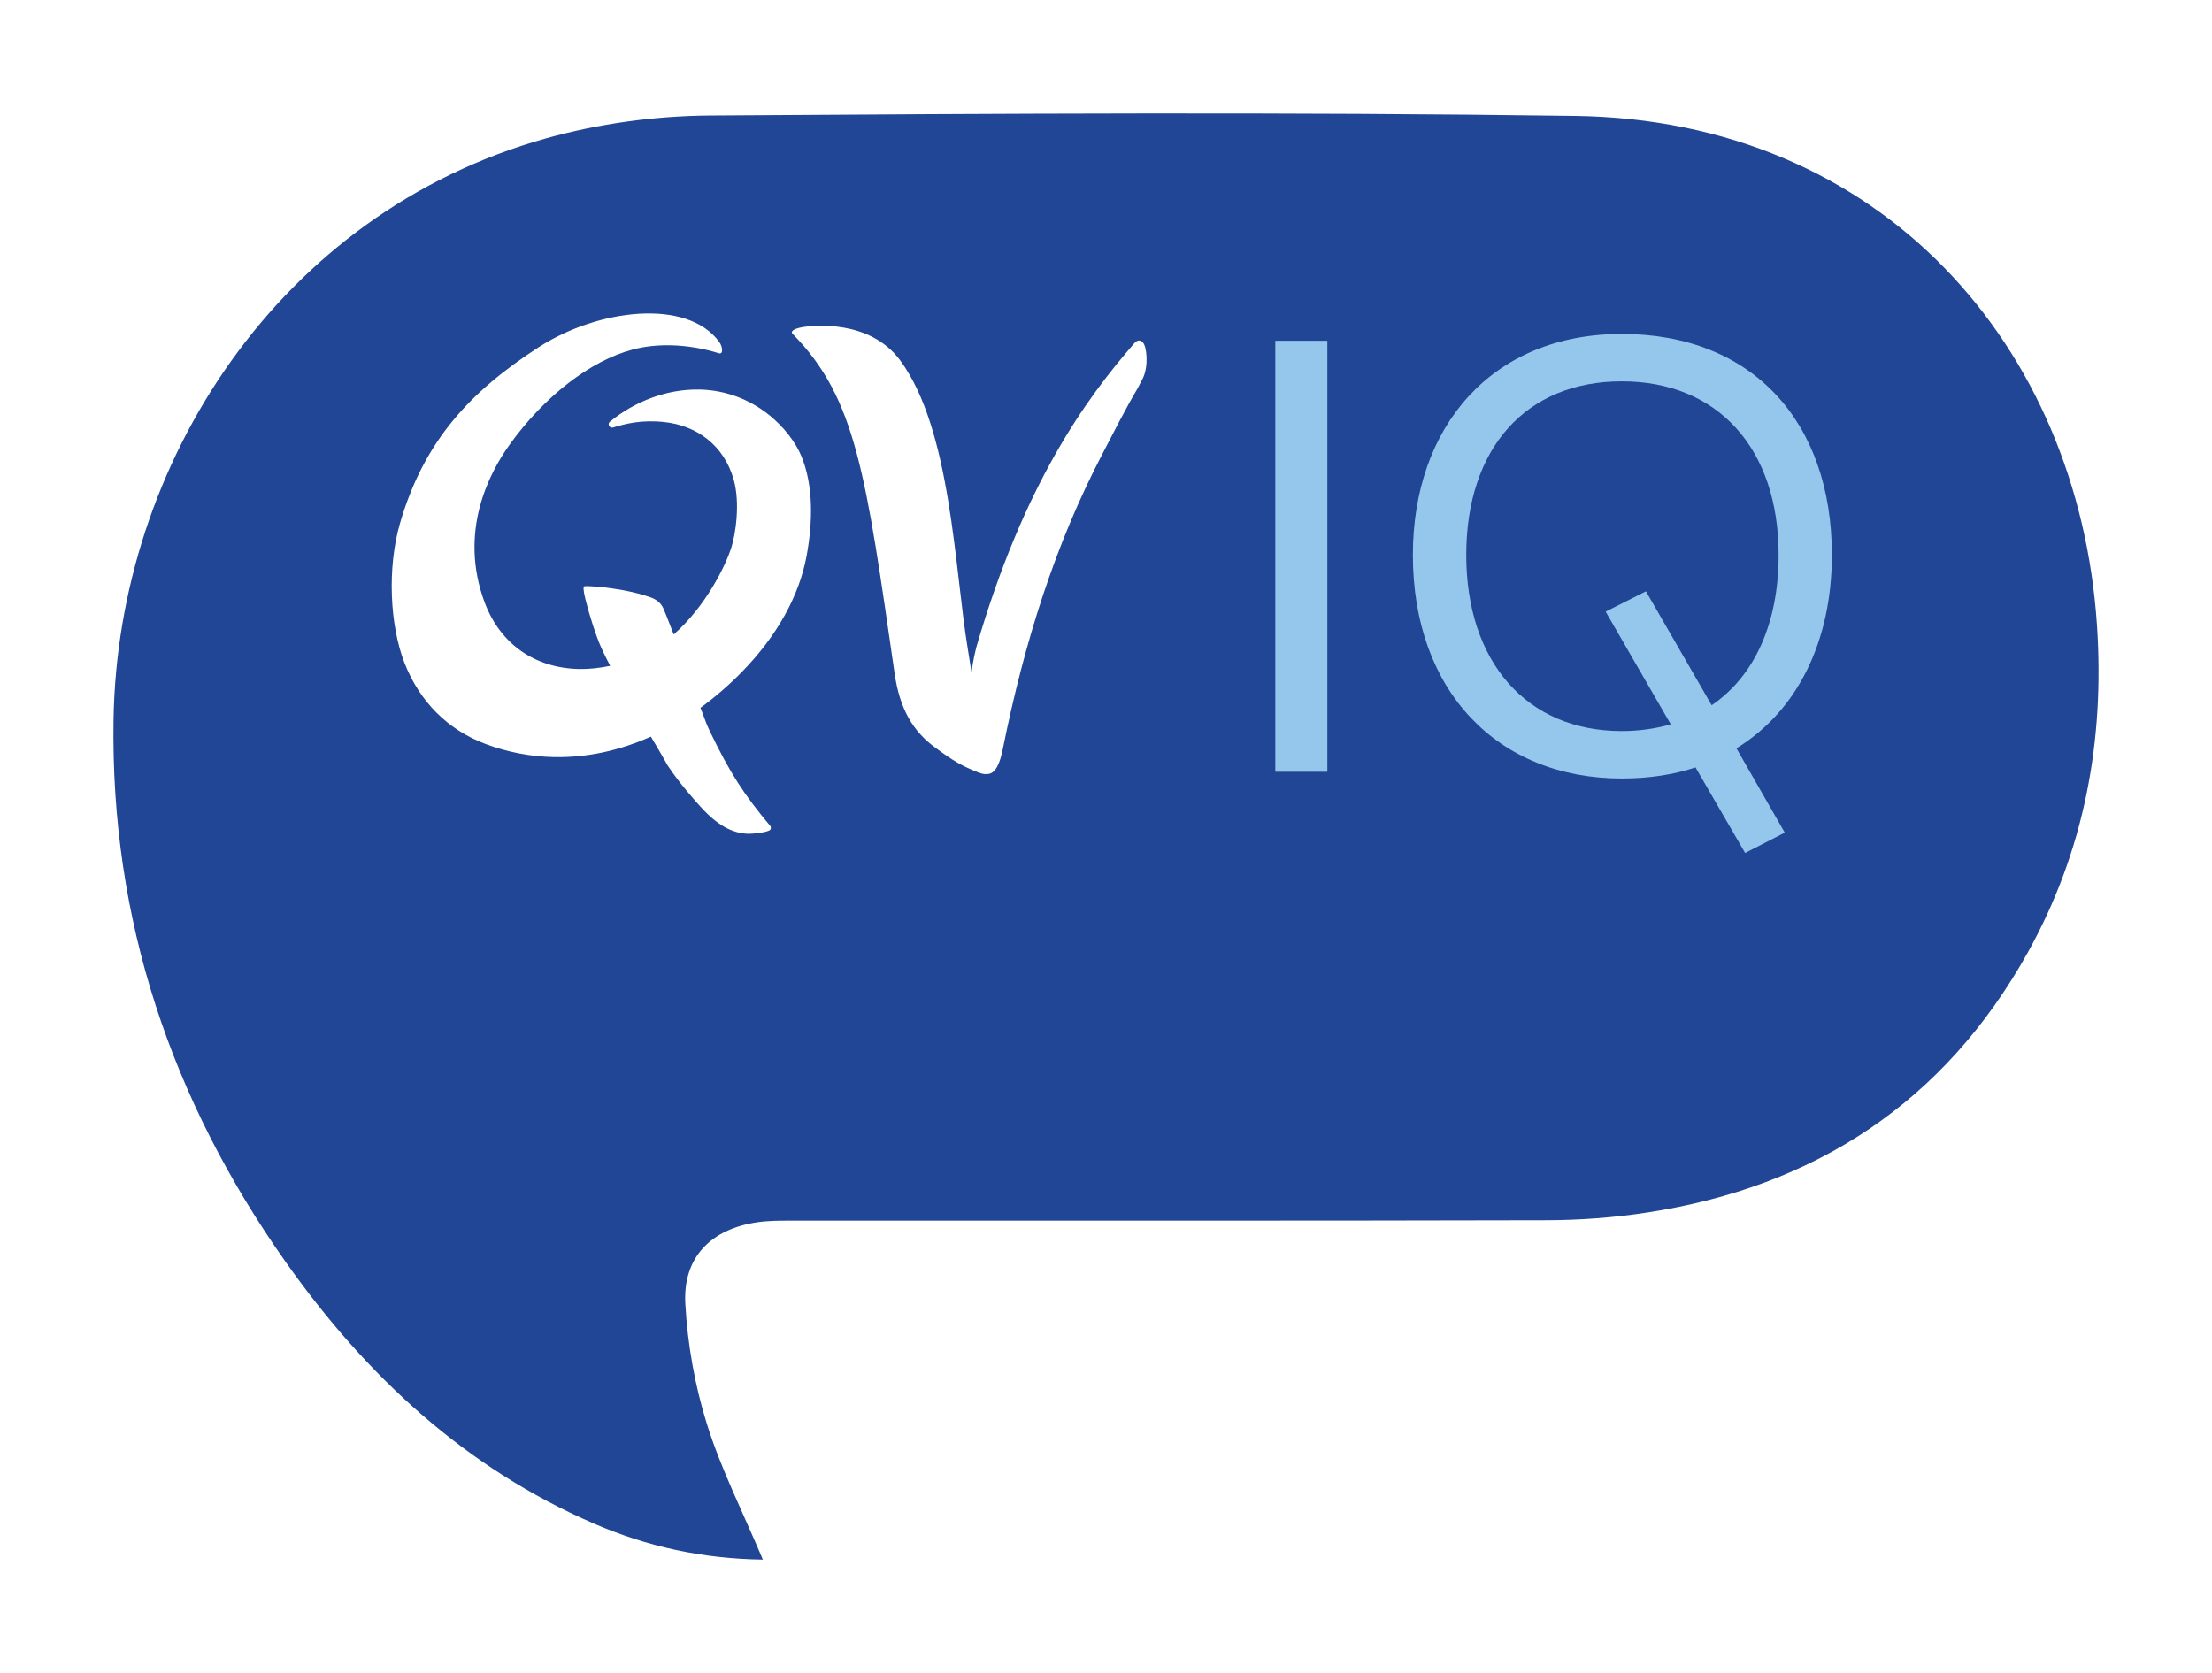 <svg width="78" height="59" viewBox="0 0 78 59" fill="none" xmlns="http://www.w3.org/2000/svg">
<g filter="url(#filter0_d_25_2577)">
<path d="M26.899 51C24.761 50.969 22.819 50.541 20.953 49.735C16.395 47.76 12.913 44.515 10.095 40.534C6.033 34.796 3.892 28.414 4.004 21.375C4.148 12.344 9.839 3.518 19.248 0.881C21.11 0.359 23.103 0.087 25.038 0.073C35.205 0.003 45.376 -0.055 55.542 0.087C66.389 0.24 73.282 8.241 73.942 18.027C74.219 22.122 73.5 26.005 71.5 29.597C68.571 34.853 64.024 37.852 58.077 38.761C56.905 38.941 55.708 39.029 54.521 39.032C45.65 39.055 36.78 39.043 27.908 39.046C27.512 39.046 27.11 39.046 26.72 39.101C25.078 39.335 24.075 40.334 24.166 41.978C24.244 43.404 24.501 44.855 24.927 46.218C25.425 47.81 26.192 49.32 26.899 50.998V51Z" fill="#214695"/>
</g>
<path d="M24.653 13.738C23.509 13.715 22.375 14.161 21.507 14.871C21.406 14.955 21.494 15.114 21.619 15.076C22.065 14.939 22.626 14.798 23.421 14.883C24.547 15.003 25.525 15.681 25.873 16.919C26.104 17.741 25.942 18.85 25.777 19.348C25.577 19.953 24.899 21.37 23.756 22.375C23.59 21.938 23.439 21.567 23.401 21.476C23.28 21.191 23.049 21.094 22.806 21.022C21.994 20.754 20.992 20.676 20.705 20.671C20.621 20.669 20.589 20.683 20.586 20.683C20.577 20.703 20.557 20.79 20.644 21.137C20.719 21.438 20.809 21.748 20.911 22.061C20.934 22.123 20.955 22.188 20.975 22.251C21.019 22.38 21.067 22.515 21.117 22.643C21.216 22.885 21.354 23.172 21.516 23.481C21.147 23.559 20.777 23.6 20.421 23.593C18.847 23.562 17.631 22.701 17.086 21.235C16.166 18.754 17.244 16.691 17.968 15.682C19.193 13.976 20.816 12.721 22.308 12.327C22.722 12.217 23.172 12.166 23.648 12.176C24.219 12.188 24.828 12.291 25.359 12.461C25.404 12.475 25.452 12.447 25.458 12.399C25.474 12.258 25.418 12.137 25.363 12.061C24.234 10.512 21.087 10.89 18.99 12.248C16.595 13.8 14.958 15.529 14.108 18.442C13.649 20.012 13.743 22.053 14.265 23.383C14.802 24.75 15.79 25.738 17.123 26.237C17.898 26.527 18.712 26.683 19.541 26.699C20.689 26.722 21.844 26.472 22.951 25.977C23.245 26.458 23.502 26.929 23.541 26.991C23.956 27.626 24.568 28.302 24.717 28.465C25.296 29.101 25.827 29.393 26.395 29.404C26.538 29.407 27.004 29.363 27.143 29.277C27.191 29.245 27.191 29.159 27.166 29.135C26.237 28.024 25.733 27.251 25.026 25.777L24.941 25.59C24.889 25.473 24.787 25.172 24.698 24.961C25.203 24.594 25.691 24.175 26.155 23.701C27.387 22.443 28.178 21.029 28.441 19.611C28.671 18.372 28.678 17.094 28.255 16.079C27.87 15.158 26.619 13.776 24.65 13.736M40.3 13.341L40.113 13.698C39.663 14.461 39.268 15.251 38.862 16.029C37.225 19.167 36.128 22.603 35.36 26.419C35.208 27.171 34.994 27.295 34.798 27.299C34.663 27.302 34.615 27.282 34.473 27.23C33.935 27.017 33.604 26.831 32.984 26.367C32.199 25.8 31.727 25.006 31.547 23.755C30.532 16.751 30.198 14.051 27.942 11.767C27.883 11.703 27.942 11.604 28.272 11.542C28.674 11.467 30.665 11.264 31.732 12.695C33.547 15.136 33.659 20.087 34.124 22.868L34.257 23.707C34.257 23.707 34.318 23.241 34.425 22.832C36.088 17.104 38.275 14.079 40.005 12.097C40.124 11.976 40.207 11.986 40.298 12.075C40.43 12.197 40.516 12.883 40.3 13.34" fill="white"/>
<path d="M44.97 27.216V12.017H46.805V27.216H44.97Z" fill="#95C7ED"/>
<path d="M61.537 30.081L59.788 27.063C59.001 27.324 58.127 27.454 57.187 27.454C52.816 27.454 49.821 24.371 49.821 19.572C49.821 15.056 52.596 11.777 57.187 11.777C61.778 11.777 64.596 14.86 64.596 19.572C64.596 22.59 63.394 25.065 61.23 26.389L62.935 29.363L61.537 30.08V30.081ZM58.915 25.543L56.619 21.57L58.04 20.854L60.357 24.87C61.865 23.849 62.718 21.982 62.718 19.572C62.718 15.815 60.576 13.448 57.188 13.448C53.801 13.448 51.703 15.815 51.703 19.572C51.703 23.329 53.822 25.781 57.188 25.781C57.8 25.781 58.391 25.694 58.915 25.543Z" fill="#95C7ED"/>
<defs>
<filter id="filter0_d_25_2577" x="0" y="-0" width="77.999" height="59" filterUnits="userSpaceOnUse" color-interpolation-filters="sRGB">
<feFlood flood-opacity="0" result="BackgroundImageFix"/>
<feColorMatrix in="SourceAlpha" type="matrix" values="0 0 0 0 0 0 0 0 0 0 0 0 0 0 0 0 0 0 127 0" result="hardAlpha"/>
<feOffset dy="4"/>
<feGaussianBlur stdDeviation="2"/>
<feComposite in2="hardAlpha" operator="out"/>
<feColorMatrix type="matrix" values="0 0 0 0 0 0 0 0 0 0 0 0 0 0 0 0 0 0 0.15 0"/>
<feBlend mode="normal" in2="BackgroundImageFix" result="effect1_dropShadow_25_2577"/>
<feBlend mode="normal" in="SourceGraphic" in2="effect1_dropShadow_25_2577" result="shape"/>
</filter>
</defs>
</svg>
